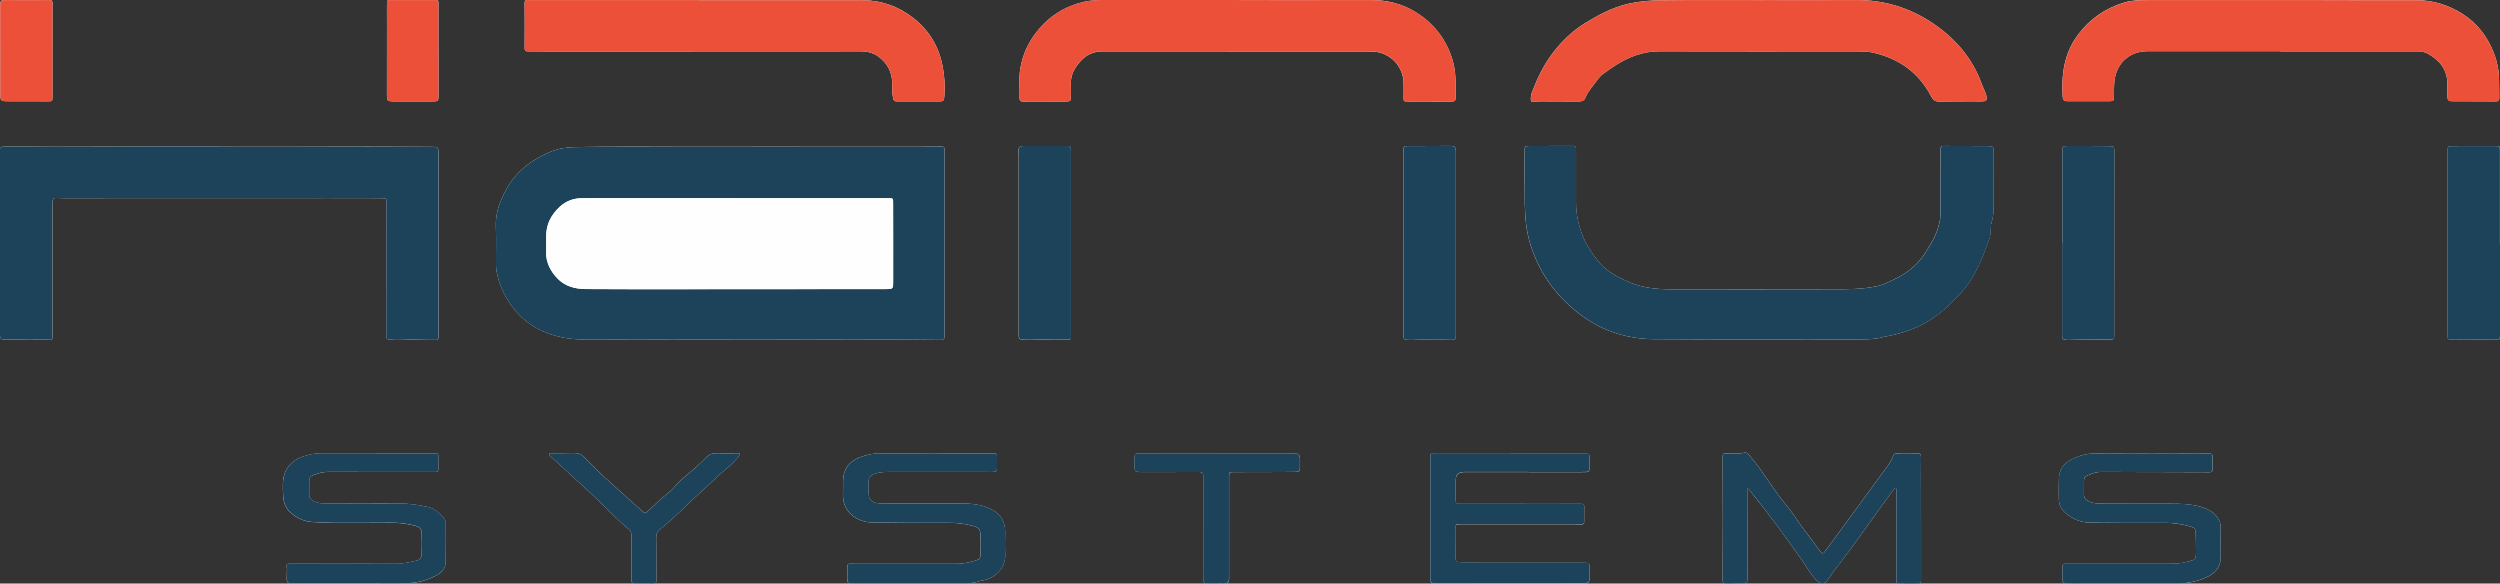 <?xml version="1.0" encoding="UTF-8"?>
<svg xmlns="http://www.w3.org/2000/svg" id="Camada_1" viewBox="0 0 607.78 141.87">
  <rect x="0" y="0" width="607.78" height="141.87" fill="#333333" stroke="none"/>
  <defs>
    <style>.cls-1{fill:#fefeff;}.cls-2{fill:#1d435b;}.cls-3{fill:#ec5038;}</style>
  </defs>
  <path class="cls-1" d="m254.23,82.54v.05s0-.05,0-.05c.33,0,.66,0,.99,0v.05s0-.05,0-.05c1.33,0,2.66.02,3.99.03h0c.24,0,.49,0,.73,0h.04c.52-.18.34-.61.34-.95.02-1.65,0-3.31,0-4.96,0-13.28,0-26.56,0-39.84,0-1.29,0-1.3-1.04-1.31-3.41-.01-6.82-.01-10.23-.01-.17,0-.33,0-.5.02-.63.07-.97.38-.93,1.06.04.83.04,1.65.04,2.48,0,14.02,0,28.05,0,42.07,0,1.36-.02,1.36,1.32,1.47,1.75.14,3.49-.11,5.23-.05Z"></path>
  <path class="cls-1" d="m532.04,136.5h0c-2.14.64-4.35.58-6.55.57-7.53-.02-15.05,0-22.58,0-.29,0-.58.02-.87,0-.5-.04-.64.21-.63.67.02.95-.02,1.9,0,2.85.02,1.07.12,1.17,1.26,1.21.96.03,1.91.04,2.87.04,7.94,0,15.88,0,23.83,0,2.66,0,5.21-.53,7.56-1.75,1.91-.98,2.99-2.55,2.97-4.78-.03-2.32-.03-4.63,0-6.95.01-1.1-.37-2.02-1.04-2.84-1.03-1.27-2.42-1.94-3.98-2.36-2.4-.65-4.83-.71-7.29-.71-5.74.02-11.48-.02-17.21-.03-1.06,0-2.04-.19-2.96-.78-.51-.33-.78-.71-.78-1.3,0-1.2.02-2.4.01-3.6,0-.51.2-.83.68-1.06,1.1-.52,2.19-.94,3.44-.94,8.77.03,17.55.02,26.32.07.74,0,.82-.26.81-.83-.02-.95-.05-1.91,0-2.85.04-.71-.22-.88-.9-.88-9.27-.05-18.54-.06-27.82,0-2.01.01-3.85.58-5.6,1.45-1.9.94-2.96,2.49-3.03,4.63-.05,1.65-.05,3.31-.02,4.96.02,1.3.51,2.43,1.48,3.3,1.76,1.57,3.83,2.46,6.21,2.48,6.03.04,12.06.09,18.09.05,2.11-.02,4.13.29,6.14.87,1.17.34,1.3.46,1.35,1.72.06,1.45.07,2.89.08,4.34.01,1.92-.04,1.97-1.83,2.46Z"></path>
  <path class="cls-1" d="m238.26,141.25h-.02c.57-.12,1.14-.21,1.69-.39,2.72-.88,4.59-3.34,4.45-6.17-.09-1.78-.03-3.56-.01-5.34.02-2.47-1.07-4.34-3.22-5.46-2.04-1.07-4.31-1.45-6.61-1.46-6.24-.01-12.48,0-18.72,0-.75,0-1.5,0-2.24-.07-1.67-.14-2.39-.9-2.44-2.54-.03-.87.03-1.74,0-2.61-.04-1.02.47-1.6,1.38-1.96,1.03-.41,2.09-.51,3.18-.51,8.19,0,16.39,0,24.58,0,.37,0,.75.02,1.12-.01.86-.07.96-.18.98-1.08.02-.79,0-1.57-.01-2.36,0-1.03,0-1.06-1.08-1.06-9.11,0-18.22,0-27.33-.02-1.78,0-3.46.38-5.09,1.03-2.48.99-3.84,2.81-3.92,5.5-.03,1.12.03,2.24-.02,3.35-.2,4.54,3.7,6.88,7.04,6.93,6.2.1,12.39.11,18.59.08,2.02,0,3.97.2,5.91.74,1.45.4,1.85.81,1.9,2.33.05,1.49.04,2.98,0,4.47-.02,1.07-.23,1.36-1.32,1.67-1.44.4-2.88.76-4.4.75-8.24-.02-16.47,0-24.71,0-.37,0-.75,0-1.12-.02-.55-.03-.86.12-.84.76.03.91-.04,1.82-.02,2.73.02,1.2.11,1.28,1.28,1.28,9.15,0,18.3,0,27.45,0,1.22,0,2.4-.15,3.55-.56Z"></path>
  <path class="cls-1" d="m484.11,54.31c.32-1.12.54-2.26.55-3.42.02-4.72.02-9.43.02-14.15,0-1.04-.17-1.21-1.25-1.22-2.29-.02-4.58-.02-6.86-.03-1.29,0-2.58.02-3.87-.02-.7-.02-1.01.23-.96.93.02.29,0,.58,0,.87-.01,5.05-.03,10.1-.03,15.14,0,.88-.2,1.71-.43,2.55-.64,2.39-1.92,4.43-3.23,6.51-1.85,2.92-4.39,4.93-7.44,6.38-1.38.66-2.72,1.39-4.25,1.72-3.65.78-7.35.76-11.05.76-13.02,0-26.04.05-39.06.01-3.71-.01-7.38-.39-10.81-2.02-2.29-1.09-4.58-2.21-6.3-4.14-3.79-4.27-5.96-9.2-5.99-14.96-.02-2.57,0-5.13,0-7.7,0-1.74-.01-3.48,0-5.21,0-.55-.13-.84-.76-.84-3.54.02-7.07,0-10.61.03-1.07,0-1.13.11-1.13,1.16,0,4.3-.04,8.61.04,12.91.07,3.43.37,6.83,1.44,10.14,2.36,7.32,6.84,13.14,13.07,17.5,4.99,3.49,10.8,5.2,16.88,5.25,16.71.13,33.43.04,50.14.05,2,0,3.99-.05,5.92-.66h.02c3-.5,5.9-1.38,8.64-2.69,4.04-1.94,7.23-4.99,10.17-8.24,2.11-2.34,3.57-5.16,4.82-8.05.69-1.59,1.25-3.23,1.84-4.85.42-1.15.24-2.38.41-3.56l.08-.05-.03-.1Z"></path>
  <path class="cls-1" d="m183.7,82.54h0c.62.01,1.25.01,1.87.01,14.18.02,28.35-.13,42.53.07,1.52.02,1.52.03,1.53-1.46,0-.04,0-.08,0-.12,0-14.77,0-29.54,0-44.31,0-1.03-.07-1.14-1.13-1.14-1.62,0-3.24.08-4.86.08-6.24,0-12.47,0-18.71,0-10.86,0-21.71-.03-32.57,0-10.94.04-21.88-.15-32.81.09-2.06.05-4.07.42-5.94,1.22-4.45,1.92-8.18,4.74-10.54,9.07-1.53,2.82-2.66,5.74-2.52,9.06.12,3.02.03,6.04.03,9.06,0,.58.04,1.15.14,1.73.47,2.68,1.5,5.15,2.96,7.43,1.85,2.87,4.23,5.15,7.32,6.73,3.65,1.86,7.49,2.5,11.55,2.49,13.72-.06,27.44-.02,41.16-.02Z"></path>
  <path class="cls-1" d="m53.48,35.66s0-.03,0-.05c-4.66,0-9.31,0-13.97,0-8.82.02-17.63.05-26.45.06-3.78,0-7.57-.05-11.35-.06-1.73,0-1.73.02-1.7,1.64,0,.17,0,.33,0,.5,0,14.36,0,28.71,0,43.07,0,1.74,0,1.75,1.72,1.74,3.45-.02,6.9-.15,10.34.04.49.03.71-.1.68-.59-.01-.25,0-.5,0-.74,0-10.18,0-20.36,0-30.53,0-3.18,0-2.56,2.52-2.56,21.67-.02,43.34-.02,65.01-.02,4.08,0,8.15,0,12.23.02,1.75,0,1.45.13,1.45,1.41,0,5.79,0,11.58-.01,17.38,0,4.76,0,9.52-.01,14.27,0,1.26-.04,1.29,1.26,1.36.87.05,1.75.06,2.62.02,2.16-.1,4.32-.03,6.48.01.5.01,1-.01,1.5.01.58.03.86-.19.8-.79-.02-.2,0-.41,0-.62,0-14.56,0-29.13,0-43.69,0-1.81,0-1.85-1.83-1.85-8.57-.02-17.13-.11-25.7-.04-8.52.06-17.05.01-25.57.01Z"></path>
  <path class="cls-1" d="m301.15.02h0c-10.86,0-21.71,0-32.57,0-1.71,0-3.43.05-5.08.43-4.69,1.09-8.53,3.55-11.51,7.34-2.04,2.59-3.35,5.49-3.92,8.73-.43,2.47-.12,4.95-.2,7.43-.02.51.26.74.78.73.87-.02,1.75-.01,2.62-.01,2.62,0,5.24,0,7.86-.01,1.13,0,1.18-.09,1.2-1.22.01-.74.03-1.49,0-2.23-.07-1.55.08-3,.92-4.39,1.58-2.62,3.6-4.33,6.87-4.33,20.13.03,40.27.03,60.4.03,1.75,0,3.5-.05,5.24.02,4.09.16,7.33,3.44,7.47,7.53.04,1.2,0,2.4,0,3.6,0,.98,0,.99.92.99,3.49.01,6.99.02,10.48.03.17,0,.33-.01.5-.02.51,0,.75-.27.75-.78,0-.91-.02-1.82,0-2.73.05-2.37-.15-4.71-.88-6.97-1.51-4.7-4.38-8.4-8.55-11.06C341,.91,337.2-.01,333.1,0c-10.65.04-21.3.01-31.95.01Z"></path>
  <path class="cls-1" d="m554.43,12.47v.02c1.08,0,2.16,0,3.24,0,9.61,0,19.22,0,28.83,0,1.29,0,2.63-.07,3.78.58,2.79,1.58,4.67,3.82,4.72,7.21.02,1.03-.02,2.07,0,3.1.02.97.23,1.23,1.15,1.23,3.54.03,7.07.01,10.61.04.68,0,.85-.33.84-.92-.03-1.36-.04-2.73-.05-4.1,0-2.34-.42-4.6-1.28-6.78-1.55-3.92-3.95-7.13-7.55-9.43-3.52-2.25-7.32-3.4-11.52-3.39-8.15.04-16.31-.03-24.46-.03-13.48,0-26.95,0-40.43,0-1.99,0-4,.04-5.92.63-4.57,1.4-8.29,3.93-11.2,7.82-3.44,4.6-4.06,9.73-3.72,15.17.04.61.35.98,1.04.98,3.45,0,6.9.02,10.36,0,.95,0,1.03-.13,1.05-1.12.03-1.32-.02-2.64.15-3.96.55-4.27,3.71-7.07,8.03-7.07,10.77,0,21.55,0,32.32,0Z"></path>
  <path class="cls-1" d="m429.15.02c-8.4,0-16.8-.06-25.21.04-2.68.03-5.34.24-8.02.84-3.86.87-7.21,2.68-10.5,4.68-2.97,1.81-5.46,4.19-7.61,6.9-2.31,2.91-3.92,6.22-5.26,9.66-.24.62-.4,1.25-.4,1.93,0,.63.21.76.82.67.69-.11,1.41-.1,2.11-.1,2.87,0,5.74.01,8.61.03.75,0,1.41-.09,1.73-.9.61-1.57,1.78-2.78,2.75-4.11.44-.6.87-1.21,1.5-1.64.99-.69,1.94-1.43,2.95-2.07,3.27-2.07,6.72-3.48,10.72-3.47,16.18.05,32.36.02,48.54.01,1.13,0,2.26.04,3.35.28,6.4,1.4,11.27,4.89,14.31,10.73.44.85.96,1.21,1.94,1.19,2.74-.06,5.49-.04,8.23-.05.75,0,1.5.03,2.25,0,.92-.02,1.09-.22.98-1.13-.06-.49-.24-.96-.44-1.41-.27-.6-.54-1.21-.77-1.83-2.25-6.18-6.39-10.92-11.75-14.55C464.35,1.9,458.03-.05,451.11,0c-7.32.06-14.64.01-21.96.01Z"></path>
  <path class="cls-1" d="m169.74.05s0-.02,0-.03c-7.24,0-14.47,0-21.71,0-6.49,0-12.98,0-19.46,0-.53,0-1.04-.14-1.03.76.05,3.64.03,7.28.01,10.92,0,.58.18.8.78.79,1.45-.02,2.91.02,4.37.02,21.63,0,43.25,0,64.88-.01,3.87,0,7.74,0,11.6-.02,1.67,0,3.21.35,4.55,1.4,2.02,1.58,3.1,3.62,3.18,6.18.04,1.16-.07,2.32.16,3.46.22,1.11.21,1.12,1.35,1.13,3.24,0,6.49.01,9.73.01,1.24,0,1.35-.1,1.44-1.31.18-2.45.04-4.87-.43-7.28-.92-4.74-3.26-8.67-7.05-11.64C218.43,1.54,214.19.02,209.42.04c-13.23.03-26.45.01-39.68.01Z"></path>
  <path class="cls-1" d="m467.03,126.02h-.02c0-2.03,0-4.06,0-6.08,0-2.94-.02-5.88.01-8.81,0-.68-.17-.94-.89-.93-1.66.03-3.33-.07-4.99.05-.34.03-.7,0-.83.39-.56,1.73-1.76,3.08-2.79,4.51-4.56,6.31-9.19,12.57-13.8,18.84-.48.65-.58.67-1.13.12-.23-.24-.43-.51-.62-.77-.98-1.33-1.91-2.71-2.94-4-1.62-2.04-2.92-4.32-4.59-6.32-1.51-1.81-2.88-3.74-4.22-5.68-1.57-2.28-3.11-4.59-4.96-6.68-.36-.4-.68-.74-1.25-.6-1.11.28-2.24.1-3.35.16-2.04.11-1.86-.38-1.86,1.87,0,5.13.04,10.26.04,15.39,0,4.39-.03,8.77-.05,13.16,0,1.15.04,1.2,1.18,1.2,1.16,0,2.33-.02,3.49-.05,1.23-.03,1.37-.16,1.37-1.36-.01-7.07-.03-14.15-.05-21.22,0-.15-.1-.35.1-.42.2-.07.26.15.36.27,4.55,5.55,8.76,11.34,12.89,17.19,1.14,1.62,2.04,3.41,3.48,4.83,1.07,1.05,2,1,2.86-.24.43-.61.79-1.25,1.25-1.85,1.54-2,3.09-4,4.58-6.04,3.26-4.49,6.48-9,9.73-13.51.17-.23.37-.45.56-.66.08-.09.19-.21.31-.13.07.05.1.2.11.3.02.33.01.66.01.99,0,6.79,0,13.57,0,20.36,0,.29.02.58,0,.87-.03.46.15.68.64.67,1.58,0,3.16,0,4.74.02.42,0,.61-.18.62-.59,0-.25.01-.5.01-.74,0-4.84,0-9.68,0-14.52Z"></path>
  <path class="cls-1" d="m367.13,110.24v-.03c-4.2,0-8.4,0-12.6,0-1.87,0-3.74-.03-5.62,0-1.19.01-1.19.04-1.19,1.16,0,9.68,0,19.36,0,29.05,0,1.29.11,1.41,1.43,1.41,9.53,0,19.05-.01,28.58-.02,2.54,0,5.07-.03,7.61-.01.74,0,1.08-.3,1.09-1.01.01-.74.03-1.49.04-2.23,0-1.76,0-1.75-1.78-1.75-9.44,0-18.88,0-28.33-.01-.46,0-.91-.03-1.37-.09-1.05-.13-1.08-.15-1.08-1.24,0-2.07,0-4.14.02-6.21.02-1.86-.44-1.8,1.79-1.81,8.86-.02,17.72,0,26.58,0,.58,0,1.16.05,1.75.05,1.05-.01,1.08-.03,1.09-1.03.01-1.03-.02-2.07.01-3.1.03-.67-.13-.9-.9-.89-6.16.04-12.31.01-18.47,0-3.54,0-7.07,0-10.61,0-1.29,0-1.28,0-1.27-1.32,0-1.45,0-2.9,0-4.34q0-2.04,2.07-2.04c9.48,0,18.97.01,28.45.02.37,0,.75-.04,1.12-.02.65.03.9-.31.9-.9,0-.79,0-1.57,0-2.36-.01-1.2-.02-1.23-1.22-1.23-6.03,0-12.06,0-18.09,0Z"></path>
  <path class="cls-1" d="m91.46,110.24s0-.01,0-.02c-4.58,0-9.15,0-13.73,0-1.48,0-2.87.35-4.25.83-2.86.99-4.67,3.35-4.71,6.59-.01,1.07,0,2.15.08,3.22.13,1.49.7,2.84,1.84,3.81,1.5,1.29,3.27,2.14,5.28,2.25,2.24.12,4.48.22,6.73.2,4.12-.03,8.24.03,12.35-.03,2.02-.03,3.96.25,5.91.74.95.24,1.5.78,1.54,1.69.07,1.73.08,3.47.01,5.21-.03.7-.37,1.38-1.2,1.56-1.66.35-3.29.79-5.03.78-8.4-.04-16.8-.02-25.21-.02-.29,0-.58,0-.87,0-.36,0-.55.16-.5.53.14,1.08,0,2.15,0,3.22-.01.65.25,1.03.95,1.01.25,0,.5.01.75.01,6.28,0,12.56,0,18.84,0,2.95,0,5.91.05,8.86-.03,2.39-.07,4.69-.71,6.8-1.8,1.26-.65,2.41-1.6,2.43-3.2.05-3.14.02-6.29.03-9.43,0-.37,0-.74-.23-1.07-1.05-1.43-2.3-2.61-4.11-3.02-2.31-.52-4.63-.89-7.03-.86-6.07.06-12.15-.01-18.22,0-.99,0-1.87-.26-2.74-.71-.52-.27-.86-.65-.86-1.25,0-1.24,0-2.48.02-3.72,0-.55.25-.9.79-1.13,1.23-.53,2.47-.88,3.84-.87,8.15.04,16.31.02,24.46.02.54,0,1.08-.02,1.62,0,.48.02.67-.2.67-.66,0-.95,0-1.9,0-2.85,0-1.16-.02-.98-1.03-.98-4.7,0-9.4,0-14.1,0Z"></path>
  <path class="cls-1" d="m341.21,59.13h.01c0,5.46,0,10.92,0,16.37,0,2.11.03,4.22-.01,6.32,0,.55.18.75.69.77.37.01.75.06,1.12.05,1.74-.04,3.49-.13,5.23-.14,1.49,0,2.99.11,4.48.11,1.12,0,1.19-.11,1.19-1.2,0-14.84,0-29.69,0-44.53,0-1.21-.13-1.39-1.33-1.4-3.41-.01-6.82,0-10.22.02-1.17,0-1.17.04-1.17,1.29,0,7.44,0,14.88,0,22.33Z"></path>
  <path class="cls-1" d="m607.78,59.1c0-7.45,0-14.89,0-22.34,0-1.23-.01-1.26-1.11-1.26-3.45-.01-6.9,0-10.35.01-1.25,0-1.27.07-1.27,1.37,0,14.85,0,29.7,0,44.55,0,1.09,0,1.14,1.2,1.14,3.45-.02,6.9-.1,10.35-.01,1.2.03,1.2-.02,1.2-1.25,0-7.41,0-14.81,0-22.22Z"></path>
  <path class="cls-1" d="m501.38,59.11s-.04,0-.06,0c0,7.48,0,14.97,0,22.45,0,.85.1.98.98,1.06.33.03.66.03,1,.02,3.16-.11,6.31-.16,9.47-.11,1.22.02,1.22-.02,1.22-1.23,0-14.8,0-29.6.02-44.4,0-1.28-.01-1.35-1.28-1.36-3.32-.04-6.65-.05-9.97-.04-1.35,0-1.44.15-1.38,1.54,0,.17,0,.33,0,.5,0,7.19,0,14.39,0,21.58Z"></path>
  <path class="cls-1" d="m153.52,135.46c0,1.82.03,3.64-.01,5.46-.02.71.25.93.94.91,1.33-.04,2.66,0,3.99.01,1.14,0,1.13.01,1.13-1.14-.01-3.31,0-6.62-.04-9.93-.01-.96.32-1.65,1.07-2.23,3.6-2.82,6.69-6.19,10.1-9.22,1.98-1.76,3.83-3.66,5.89-5.35,1.16-.95,2.2-2.02,3.13-3.19.28-.35.27-.59-.27-.59-1.83,0-3.66.04-5.49,0-.91-.02-1.59.32-2.2.94-.84.86-1.72,1.68-2.61,2.49-1.49,1.38-3.19,2.53-4.54,4.06-.71.81-1.44,1.6-2.29,2.26-1.61,1.25-3.06,2.67-4.54,4.07-.92.87-.93.91-1.88.05-4.64-4.26-9.49-8.3-13.83-12.87-.72-.76-1.5-1.08-2.53-1.06-1.79.05-3.58.03-5.36.05-.22,0-.52-.16-.63.18-.07.23.11.38.25.53.17.18.36.34.55.5,2.96,2.72,5.91,5.45,8.89,8.16,3.25,2.95,6.18,6.26,9.57,9.07.52.43.73.95.72,1.62-.03,1.74-.01,3.48,0,5.21Z"></path>
  <path class="cls-1" d="m296.05,110.21h0c-6.28-.01-12.55-.01-18.83-.01-.21,0-.42,0-.62,0-.52,0-.75.26-.76.76,0,.7-.02,1.41-.02,2.11,0,1.64.06,1.7,1.66,1.7,4.45,0,8.89-.01,13.34-.02.25,0,.5-.01.75,0q.98.02,1,.95c0,.08,0,.17,0,.25,0,8.23-.02,16.46-.02,24.68,0,1.07.08,1.17,1.23,1.19,1.29.02,2.58,0,3.86-.02.89-.02,1.09-.21,1.17-1.08.03-.33,0-.66,0-.99,0-7.9-.01-15.79,0-23.69,0-1.23.02-1.25,1.21-1.26,4.24-.02,8.48-.02,12.72-.03.75,0,1.5,0,2.24-.03,1-.05,1.05-.11,1.07-1.08,0-.7,0-1.41,0-2.11q0-1.31-1.39-1.31c-6.19,0-12.39,0-18.58,0Z"></path>
  <path class="cls-1" d="m12.75,12.35s0,0,.01,0c0-3.8,0-7.6,0-11.4,0-.53.03-.93-.76-.93-3.49.04-6.98,0-10.46,0C.12.02.05.09.05,1.46c.01,7.15.02,14.29.03,21.44,0,1.55.14,1.71,1.7,1.71,3.28.02,6.56,0,9.84.02,1.12,0,1.13.02,1.13-1.14,0-3.72,0-7.44,0-11.15Z"></path>
  <path class="cls-1" d="m106.59,12.17c0-3.72,0-7.44,0-11.16,0-.97-.02-.99-.91-.99-3.53,0-7.07-.01-10.6,0-.94,0-.98.03-1,.99-.03,1.53,0,3.06,0,4.59,0,5.83-.02,11.66-.01,17.49,0,1.43.16,1.56,1.58,1.56,3.12,0,6.23,0,9.35,0,1.6,0,1.6,0,1.6-1.55,0-3.64,0-7.28,0-10.92Z"></path>
  <path class="cls-2" d="m183.7,82.54c-13.72,0-27.44-.04-41.16.02-4.06.02-7.91-.63-11.55-2.49-3.09-1.58-5.48-3.86-7.32-6.73-1.47-2.28-2.49-4.75-2.96-7.43-.1-.58-.14-1.15-.14-1.73,0-3.02.09-6.04-.03-9.06-.13-3.32.99-6.24,2.52-9.06,2.36-4.34,6.09-7.15,10.54-9.07,1.87-.81,3.88-1.18,5.94-1.22,10.94-.24,21.88-.05,32.81-.09,10.86-.04,21.71,0,32.57,0,6.24,0,12.47.02,18.71,0,1.62,0,3.24-.09,4.86-.08,1.05,0,1.13.11,1.13,1.14,0,14.77,0,29.54,0,44.31,0,.04,0,.08,0,.12-.01,1.49-.01,1.48-1.53,1.46-14.18-.21-28.35-.05-42.53-.07-.62,0-1.25,0-1.87,0h0Zm-5.24-34.37h0c-9.31,0-18.63-.01-27.94,0-3.04,0-6.07-.02-9.11.02-2.02.03-3.82.7-5.32,2.09-2.1,1.94-3.34,4.27-3.3,7.2.02,1.28,0,2.56-.02,3.85-.04,2.51,1.04,4.57,2.7,6.32,1.85,1.96,4.31,2.61,6.91,2.63,7.65.06,15.3.04,22.95.04,16.67,0,33.35-.02,50.02-.03,1.72,0,1.79-.06,1.79-1.73,0-6.2.01-12.41-.01-18.61,0-1.95.16-1.76-1.74-1.76-12.31,0-24.62,0-36.92,0Z"></path>
  <path class="cls-2" d="m53.48,35.66c8.52,0,17.05.05,25.57-.01,8.57-.06,17.13.02,25.7.04,1.83,0,1.83.04,1.83,1.85,0,14.56,0,29.13,0,43.69,0,.21-.02.42,0,.62.06.6-.22.82-.8.79-.5-.03-1,0-1.5-.01-2.16-.05-4.32-.11-6.48-.01-.87.04-1.75.03-2.62-.02-1.31-.07-1.27-.09-1.26-1.36.02-4.76,0-9.52.01-14.27,0-5.79.01-11.58.01-17.38,0-1.28.3-1.4-1.45-1.41-4.08-.02-8.15-.02-12.23-.02-21.67,0-43.34,0-65.01.02-2.52,0-2.51-.62-2.52,2.56,0,10.18,0,20.36,0,30.53,0,.25,0,.5,0,.74.02.49-.2.62-.68.59-3.45-.2-6.89-.07-10.34-.04-1.73.01-1.72,0-1.72-1.74,0-14.36,0-28.71,0-43.07,0-.17,0-.33,0-.5-.03-1.63-.03-1.65,1.7-1.64,3.78,0,7.57.06,11.35.06,8.82,0,17.63-.04,26.45-.06,4.66,0,9.31,0,13.97,0,0,.02,0,.03,0,.05Z"></path>
  <path class="cls-2" d="m458.16,81.85c-1.93.6-3.92.66-5.92.66-16.71,0-33.43.08-50.14-.05-6.08-.05-11.89-1.76-16.88-5.25-6.23-4.36-10.71-10.18-13.07-17.5-1.07-3.31-1.38-6.71-1.44-10.14-.08-4.3-.03-8.61-.04-12.91,0-1.05.06-1.15,1.13-1.16,3.54-.02,7.07,0,10.61-.03.62,0,.77.28.76.84-.02,1.74,0,3.48,0,5.21,0,2.57-.01,5.13,0,7.7.04,5.76,2.2,10.7,5.99,14.96,1.71,1.93,4.01,3.05,6.3,4.14,3.42,1.63,7.1,2.01,10.81,2.02,13.02.04,26.04,0,39.06-.01,3.7,0,7.4.02,11.05-.76,1.53-.33,2.87-1.06,4.25-1.72,3.05-1.45,5.59-3.46,7.44-6.38,1.31-2.08,2.59-4.11,3.23-6.51.23-.85.43-1.68.43-2.55,0-5.05.02-10.1.03-15.14,0-.29.02-.58,0-.87-.05-.7.25-.95.96-.93,1.29.04,2.58.01,3.87.02,2.29,0,4.58,0,6.86.03,1.07,0,1.25.18,1.25,1.22,0,4.72,0,9.43-.02,14.15,0,1.16-.23,2.3-.55,3.42l-.07.05.02.1c-.17,1.18.01,2.41-.41,3.56-.6,1.62-1.16,3.26-1.84,4.85-1.25,2.89-2.72,5.71-4.82,8.05-2.94,3.26-6.13,6.31-10.17,8.24-2.74,1.31-5.64,2.18-8.64,2.69h-.02Z"></path>
  <path class="cls-3" d="m301.15.02c10.65,0,21.3.03,31.95-.01,4.1-.01,7.9.9,11.36,3.1,4.18,2.66,7.04,6.36,8.55,11.06.73,2.26.92,4.6.88,6.97-.02.91,0,1.82,0,2.73,0,.51-.23.77-.75.78-.17,0-.33.02-.5.02-3.49,0-6.99-.01-10.48-.03-.92,0-.92-.02-.92-.99,0-1.2.04-2.4,0-3.6-.14-4.08-3.38-7.36-7.47-7.53-1.74-.07-3.49-.02-5.24-.02-20.13,0-40.27,0-60.4-.03-3.27,0-5.29,1.71-6.87,4.33-.84,1.4-1,2.85-.92,4.39.04.74.02,1.49,0,2.23-.02,1.13-.08,1.21-1.2,1.22-2.62.02-5.24.01-7.86.01-.87,0-1.75,0-2.62.01-.52.01-.8-.22-.78-.73.08-2.47-.24-4.96.2-7.43.57-3.24,1.88-6.14,3.92-8.73,2.98-3.78,6.82-6.25,11.51-7.34,1.65-.38,3.38-.43,5.08-.43,10.86,0,21.71,0,32.57,0h0Z"></path>
  <path class="cls-3" d="m554.43,12.47c-10.77,0-21.55,0-32.32,0-4.33,0-7.48,2.8-8.03,7.07-.17,1.32-.11,2.64-.15,3.96-.03.98-.1,1.11-1.05,1.12-3.45.02-6.9-.01-10.36,0-.69,0-1-.37-1.04-.98-.34-5.43.28-10.57,3.72-15.17,2.91-3.89,6.62-6.42,11.2-7.82,1.92-.59,3.93-.63,5.92-.63,13.48-.01,26.95-.01,40.43,0,8.15,0,16.31.07,24.46.03,4.2-.02,8,1.13,11.52,3.39,3.6,2.31,6.01,5.52,7.55,9.43.86,2.18,1.28,4.44,1.28,6.78,0,1.37.02,2.73.05,4.1.01.59-.16.92-.84.92-3.54-.02-7.07,0-10.61-.04-.92,0-1.13-.26-1.15-1.23-.02-1.03,0-2.07,0-3.1-.05-3.38-1.93-5.62-4.72-7.21-1.15-.65-2.49-.58-3.78-.58-9.61,0-19.22,0-28.83,0-1.08,0-2.16,0-3.24,0v-.02Z"></path>
  <path class="cls-3" d="m429.15.02c7.32,0,14.64.05,21.96-.01,6.91-.06,13.23,1.89,18.88,5.72,5.36,3.63,9.5,8.36,11.75,14.55.23.62.5,1.22.77,1.83.2.46.38.92.44,1.41.11.91-.06,1.11-.98,1.13-.75.02-1.5-.01-2.25,0-2.74,0-5.49-.01-8.23.05-.97.02-1.5-.34-1.94-1.19-3.04-5.85-7.91-9.33-14.31-10.73-1.09-.24-2.22-.28-3.35-.28-16.18.01-32.36.04-48.54-.01-4-.01-7.45,1.4-10.72,3.47-1.01.64-1.96,1.39-2.95,2.07-.63.44-1.06,1.04-1.5,1.64-.97,1.34-2.14,2.54-2.75,4.11-.32.81-.98.91-1.73.9-2.87-.02-5.74-.03-8.61-.03-.71,0-1.42-.01-2.11.1-.61.09-.82-.04-.82-.67,0-.68.16-1.31.4-1.93,1.34-3.44,2.95-6.75,5.26-9.66,2.15-2.71,4.63-5.09,7.61-6.9,3.29-2,6.64-3.81,10.5-4.68,2.67-.6,5.34-.81,8.02-.84,8.4-.1,16.8-.04,25.21-.04Z"></path>
  <path class="cls-3" d="m169.74.05c13.23,0,26.45.02,39.68-.01,4.77-.01,9.01,1.5,12.69,4.39,3.78,2.97,6.13,6.9,7.05,11.64.47,2.41.61,4.84.43,7.28-.09,1.22-.2,1.31-1.44,1.31-3.24,0-6.49,0-9.73-.01-1.15,0-1.13-.01-1.35-1.13-.23-1.15-.13-2.31-.16-3.46-.08-2.56-1.16-4.6-3.18-6.18-1.34-1.05-2.88-1.41-4.55-1.4-3.87.02-7.74.02-11.6.02-21.63,0-43.25.01-64.88.01-1.46,0-2.91-.05-4.37-.02-.6,0-.79-.21-.78-.79.02-3.64.04-7.28-.01-10.92-.01-.9.5-.76,1.03-.76,6.49,0,12.98,0,19.46,0,7.24,0,14.47,0,21.71,0,0,.01,0,.02,0,.03Z"></path>
  <path class="cls-2" d="m467.03,126.02c0,4.84,0,9.68,0,14.52,0,.25,0,.5-.01.74,0,.4-.19.59-.62.59-1.58-.02-3.16-.03-4.74-.02-.49,0-.67-.22-.64-.67.02-.29,0-.58,0-.87,0-6.79,0-13.57,0-20.36,0-.33,0-.66-.01-.99,0-.11-.03-.26-.11-.3-.12-.08-.23.04-.31.13-.19.22-.39.43-.56.66-3.24,4.5-6.47,9.02-9.73,13.51-1.48,2.04-3.03,4.04-4.58,6.04-.46.59-.83,1.24-1.25,1.85-.86,1.24-1.79,1.29-2.86.24-1.44-1.41-2.33-3.21-3.48-4.83-4.13-5.85-8.34-11.65-12.89-17.19-.1-.12-.15-.34-.36-.27-.2.07-.1.27-.1.42.02,7.07.04,14.15.05,21.22,0,1.21-.14,1.34-1.37,1.36-1.16.03-2.33.04-3.49.05-1.14,0-1.18-.05-1.18-1.2.01-4.39.05-8.77.05-13.16,0-5.13-.05-10.26-.04-15.39,0-2.25-.18-1.76,1.86-1.87,1.12-.06,2.24.12,3.35-.16.57-.14.89.19,1.25.6,1.85,2.09,3.39,4.4,4.96,6.68,1.34,1.94,2.71,3.87,4.22,5.68,1.67,2,2.97,4.28,4.59,6.32,1.03,1.3,1.96,2.67,2.94,4,.2.27.39.54.62.77.54.55.65.54,1.13-.12,4.61-6.28,9.24-12.53,13.8-18.84,1.03-1.43,2.23-2.78,2.79-4.51.13-.39.49-.36.83-.39,1.66-.13,3.33-.02,4.99-.05.71-.01.89.25.89.93-.04,2.94-.01,5.88-.01,8.81,0,2.03,0,4.06,0,6.08h.02Z"></path>
  <path class="cls-2" d="m367.13,110.24c6.03,0,12.06,0,18.09,0,1.21,0,1.21.03,1.22,1.23,0,.79,0,1.57,0,2.36,0,.6-.25.93-.9.9-.37-.02-.75.02-1.12.02-9.48,0-18.97-.01-28.45-.02q-2.08,0-2.07,2.04c0,1.45,0,2.9,0,4.34,0,1.32-.02,1.32,1.27,1.32,3.54,0,7.07,0,10.61,0,6.16,0,12.31.03,18.47,0,.76,0,.92.22.9.89-.04,1.03,0,2.07-.01,3.1-.01.99-.04,1.01-1.09,1.03-.58,0-1.16-.05-1.75-.05-8.86,0-17.72-.02-26.58,0-2.23,0-1.77-.05-1.79,1.81-.02,2.07-.02,4.14-.02,6.21,0,1.08.02,1.11,1.08,1.24.45.05.91.09,1.37.09,9.44,0,18.88.01,28.33.01,1.79,0,1.79,0,1.78,1.75,0,.74-.02,1.49-.04,2.23-.01.71-.35,1.02-1.09,1.01-2.54-.02-5.07,0-7.61.01-9.53,0-19.05.01-28.58.02-1.32,0-1.43-.11-1.43-1.41,0-9.68,0-19.36,0-29.05,0-1.12,0-1.14,1.19-1.16,1.87-.02,3.74,0,5.62,0,4.2,0,8.4,0,12.6,0v.03Z"></path>
  <path class="cls-2" d="m91.46,110.24c4.7,0,9.4,0,14.1,0,1.01,0,1.04-.18,1.03.98,0,.95-.01,1.9,0,2.85,0,.46-.19.68-.67.66-.54-.02-1.08,0-1.62,0-8.15,0-16.31.02-24.46-.02-1.38,0-2.61.35-3.84.87-.54.23-.79.57-.79,1.13,0,1.24-.02,2.48-.02,3.72,0,.6.33.98.86,1.25.86.45,1.74.72,2.74.71,6.07,0,12.15.07,18.22,0,2.4-.02,4.71.34,7.03.86,1.81.41,3.06,1.58,4.11,3.02.24.33.23.7.23,1.07,0,3.14.02,6.29-.03,9.43-.03,1.61-1.18,2.56-2.43,3.2-2.11,1.09-4.41,1.73-6.8,1.8-2.95.08-5.91.03-8.86.03-6.28,0-12.56,0-18.84,0-.25,0-.5-.02-.75-.01-.7.02-.96-.36-.95-1.01.02-1.07.15-2.15,0-3.22-.05-.36.14-.53.5-.53.29,0,.58,0,.87,0,8.4,0,16.8-.02,25.21.02,1.74,0,3.37-.43,5.03-.78.83-.17,1.17-.85,1.2-1.56.07-1.73.06-3.47-.01-5.21-.04-.91-.59-1.45-1.54-1.69-1.95-.49-3.89-.77-5.91-.74-4.12.06-8.24,0-12.35.03-2.25.02-4.49-.09-6.73-.2-2.02-.1-3.78-.96-5.28-2.25-1.14-.98-1.71-2.33-1.84-3.81-.09-1.07-.1-2.15-.08-3.22.04-3.24,1.85-5.6,4.71-6.59,1.38-.48,2.77-.84,4.25-.83,4.58,0,9.15,0,13.73,0,0,0,0,.01,0,.02Z"></path>
  <path class="cls-2" d="m238.26,141.25c-1.15.42-2.34.56-3.55.56-9.15,0-18.3,0-27.45,0-1.18,0-1.26-.08-1.28-1.28-.02-.91.05-1.82.02-2.73-.02-.64.29-.79.84-.76.37.02.75.02,1.12.02,8.24,0,16.47,0,24.71,0,1.52,0,2.96-.35,4.4-.75,1.09-.3,1.3-.59,1.32-1.67.03-1.49.04-2.98,0-4.47-.05-1.52-.45-1.92-1.9-2.33-1.94-.54-3.89-.75-5.91-.74-6.2.02-12.4.02-18.59-.08-3.34-.06-7.25-2.39-7.04-6.93.05-1.12-.01-2.23.02-3.35.08-2.69,1.44-4.5,3.92-5.5,1.63-.65,3.31-1.04,5.09-1.03,9.11.02,18.22,0,27.33.02,1.08,0,1.07.03,1.08,1.06,0,.79.03,1.57.01,2.36-.02.9-.12,1.01-.98,1.08-.37.03-.75.01-1.12.01-8.19,0-16.39,0-24.58,0-1.09,0-2.15.1-3.18.51-.91.36-1.42.94-1.38,1.96.04.87-.02,1.74,0,2.61.05,1.64.78,2.39,2.44,2.54.74.06,1.5.07,2.24.07,6.24,0,12.48,0,18.72,0,2.31,0,4.57.39,6.61,1.46,2.15,1.13,3.25,3,3.22,5.46-.02,1.78-.07,3.56.01,5.34.14,2.83-1.74,5.3-4.45,6.17-.55.18-1.13.26-1.69.39l.03-.09v.08Z"></path>
  <path class="cls-2" d="m532.04,136.5c1.79-.48,1.84-.54,1.83-2.46,0-1.45-.02-2.9-.08-4.34-.05-1.26-.18-1.38-1.35-1.72-2-.58-4.03-.89-6.14-.87-6.03.04-12.06,0-18.09-.05-2.38-.02-4.45-.91-6.21-2.48-.97-.87-1.46-2-1.48-3.3-.02-1.65-.03-3.31.02-4.96.06-2.14,1.13-3.69,3.03-4.63,1.76-.87,3.6-1.44,5.6-1.45,9.27-.06,18.54-.05,27.82,0,.68,0,.95.17.9.88-.06.95-.03,1.9,0,2.85.01.57-.07.84-.81.83-8.77-.05-17.55-.04-26.32-.07-1.25,0-2.35.42-3.44.94-.48.23-.68.55-.68,1.06,0,1.2,0,2.4-.01,3.6,0,.59.27.97.78,1.3.92.59,1.9.78,2.96.78,5.74,0,11.48.04,17.21.03,2.46,0,4.89.05,7.29.71,1.56.43,2.95,1.09,3.98,2.36.67.82,1.06,1.74,1.04,2.84-.03,2.32-.03,4.63,0,6.95.03,2.23-1.06,3.8-2.97,4.78-2.36,1.22-4.9,1.75-7.56,1.75-7.94,0-15.88,0-23.83,0-.96,0-1.91,0-2.87-.04-1.13-.04-1.23-.14-1.26-1.21-.02-.95.01-1.9,0-2.85-.01-.46.13-.71.63-.67.29.02.58,0,.87,0,7.53,0,15.05-.01,22.58,0,2.2,0,4.41.06,6.55-.58h0Z"></path>
  <path class="cls-2" d="m341.21,59.13c0-7.44,0-14.88,0-22.33,0-1.25,0-1.29,1.17-1.29,3.41-.02,6.82-.03,10.22-.02,1.19,0,1.33.19,1.33,1.4,0,14.84,0,29.69,0,44.53,0,1.09-.08,1.2-1.19,1.2-1.49,0-2.99-.12-4.48-.11-1.74,0-3.49.1-5.23.14-.37,0-.75-.03-1.12-.05-.5-.02-.7-.22-.69-.77.04-2.11.01-4.22.01-6.32,0-5.46,0-10.92,0-16.37h-.01Z"></path>
  <path class="cls-2" d="m259.96,82.56c-.24,0-.49,0-.73,0v-.04s0,.04,0,.04c-1.33,0-2.66-.02-3.99-.03,0,0,0,0,0,0-.33,0-.66,0-.99,0h0c-1.75-.06-3.49.18-5.23.05-1.33-.1-1.32-.11-1.32-1.47,0-14.02,0-28.05,0-42.07,0-.83,0-1.65-.04-2.48-.04-.68.3-.99.93-1.06.16-.02.33-.02.5-.02,3.41,0,6.82,0,10.23.01,1.03,0,1.04.02,1.04,1.31,0,13.28,0,26.56,0,39.84,0,1.65,0,3.31,0,4.96,0,.34.18.78-.34.94h-.04Z"></path>
  <path class="cls-2" d="m607.78,59.1c0,7.41,0,14.81,0,22.22,0,1.23,0,1.28-1.2,1.25-3.45-.09-6.9,0-10.35.01-1.2,0-1.2-.04-1.2-1.14,0-14.85,0-29.7,0-44.55,0-1.3.02-1.36,1.27-1.37,3.45-.02,6.9-.02,10.35-.01,1.1,0,1.11.04,1.11,1.26,0,7.45,0,14.89,0,22.34Z"></path>
  <path class="cls-2" d="m501.38,59.11c0-7.19,0-14.39,0-21.58,0-.17,0-.33,0-.5-.06-1.39.03-1.53,1.38-1.54,3.32,0,6.65,0,9.97.04,1.27.01,1.28.08,1.28,1.36,0,14.8-.01,29.6-.02,44.4,0,1.21,0,1.25-1.22,1.23-3.16-.04-6.31,0-9.47.11-.33.01-.67.02-1-.02-.88-.09-.98-.21-.98-1.06,0-7.48,0-14.97,0-22.45.02,0,.04,0,.06,0Z"></path>
  <path class="cls-2" d="m153.52,135.46c0-1.74-.02-3.48.01-5.21.01-.68-.19-1.19-.72-1.62-3.39-2.81-6.31-6.11-9.57-9.07-2.98-2.7-5.93-5.44-8.89-8.16-.18-.17-.38-.33-.55-.5-.14-.15-.33-.3-.25-.53.11-.34.4-.17.63-.18,1.79-.02,3.58,0,5.36-.05,1.02-.03,1.8.29,2.53,1.06,4.34,4.57,9.19,8.61,13.83,12.87.94.87.96.83,1.88-.05,1.47-1.4,2.93-2.82,4.54-4.07.85-.66,1.58-1.45,2.29-2.26,1.35-1.53,3.05-2.68,4.54-4.06.88-.82,1.76-1.64,2.61-2.49.62-.62,1.3-.96,2.2-.94,1.83.04,3.66,0,5.49,0,.54,0,.55.24.27.59-.93,1.17-1.98,2.24-3.13,3.19-2.05,1.69-3.91,3.59-5.89,5.35-3.4,3.04-6.5,6.41-10.1,9.22-.75.58-1.08,1.27-1.07,2.23.05,3.31.03,6.62.04,9.93,0,1.15,0,1.15-1.13,1.14-1.33-.01-2.66-.05-3.99-.01-.69.02-.96-.2-.94-.91.04-1.82.01-3.64.01-5.46Z"></path>
  <path class="cls-2" d="m296.05,110.21c6.19,0,12.39,0,18.58,0q1.38,0,1.39,1.31c0,.7.01,1.41,0,2.11-.01.97-.06,1.03-1.07,1.08-.75.03-1.5.03-2.24.03-4.24.01-8.48.01-12.72.03-1.19,0-1.21.03-1.21,1.26,0,7.9,0,15.79,0,23.69,0,.33.02.66,0,.99-.08.87-.28,1.06-1.17,1.08-1.29.02-2.58.04-3.86.02-1.14-.01-1.23-.11-1.23-1.19,0-8.23.02-16.46.02-24.68,0-.08,0-.17,0-.25q-.01-.93-1-.95c-.25,0-.5,0-.75,0-4.45,0-8.89.01-13.34.02-1.6,0-1.66-.05-1.66-1.7,0-.7.02-1.41.02-2.11,0-.5.24-.77.76-.76.21,0,.42,0,.62,0,6.28,0,12.55,0,18.83,0h0Z"></path>
  <path class="cls-3" d="m12.75,12.35c0,3.72,0,7.44,0,11.15,0,1.16,0,1.14-1.13,1.14-3.28-.01-6.56,0-9.84-.02-1.56,0-1.69-.16-1.7-1.71,0-7.15-.02-14.29-.03-21.44C.05.09.12.02,1.54.02c3.49,0,6.98.04,10.46,0,.79,0,.76.4.76.93,0,3.8,0,7.6,0,11.4,0,0,0,0-.01,0Z"></path>
  <path class="cls-3" d="m106.59,12.17c0,3.64,0,7.28,0,10.92,0,1.54,0,1.54-1.6,1.55-3.12,0-6.23,0-9.35,0-1.42,0-1.58-.13-1.58-1.56,0-5.83,0-11.66.01-17.49,0-1.53-.02-3.06,0-4.59.02-.96.06-.98,1-.99,3.53-.01,7.07,0,10.6,0,.89,0,.91.02.91.99,0,3.72,0,7.44,0,11.16Z"></path>
  <polygon class="cls-3" points="484.07 54.46 484.04 54.36 484.11 54.31 484.14 54.41 484.07 54.46"></polygon>
  <path class="cls-3" d="m259.96,82.56h.04s-.04,0-.04,0Z"></path>
  <polygon class="cls-3" points="259.22 82.57 259.22 82.53 259.23 82.57 259.22 82.57"></polygon>
  <polygon class="cls-3" points="255.23 82.54 255.23 82.54 255.23 82.59 255.23 82.54"></polygon>
  <polygon class="cls-3" points="254.23 82.54 254.23 82.54 254.23 82.59 254.23 82.54"></polygon>
  <path class="cls-3" d="m458.16,81.85h.02s-.02,0-.02,0Z"></path>
  <path class="cls-3" d="m532.04,136.5h0s0,0,0,0Z"></path>
  <polygon class="cls-3" points="238.26 141.25 238.27 141.16 238.24 141.25 238.26 141.25"></polygon>
  <path class="cls-1" d="m178.47,48.17c12.31,0,24.62,0,36.92,0,1.9,0,1.73-.19,1.74,1.76.03,6.2.02,12.41.01,18.61,0,1.67-.06,1.73-1.79,1.73-16.67.01-33.35.03-50.02.03-7.65,0-15.3.02-22.95-.04-2.6-.02-5.06-.67-6.91-2.63-1.65-1.76-2.74-3.82-2.7-6.32.02-1.28.04-2.56.02-3.85-.04-2.92,1.2-5.25,3.3-7.2,1.5-1.39,3.3-2.06,5.32-2.09,3.03-.04,6.07-.02,9.11-.02,9.31,0,18.63,0,27.94,0h0Z"></path>
</svg>
